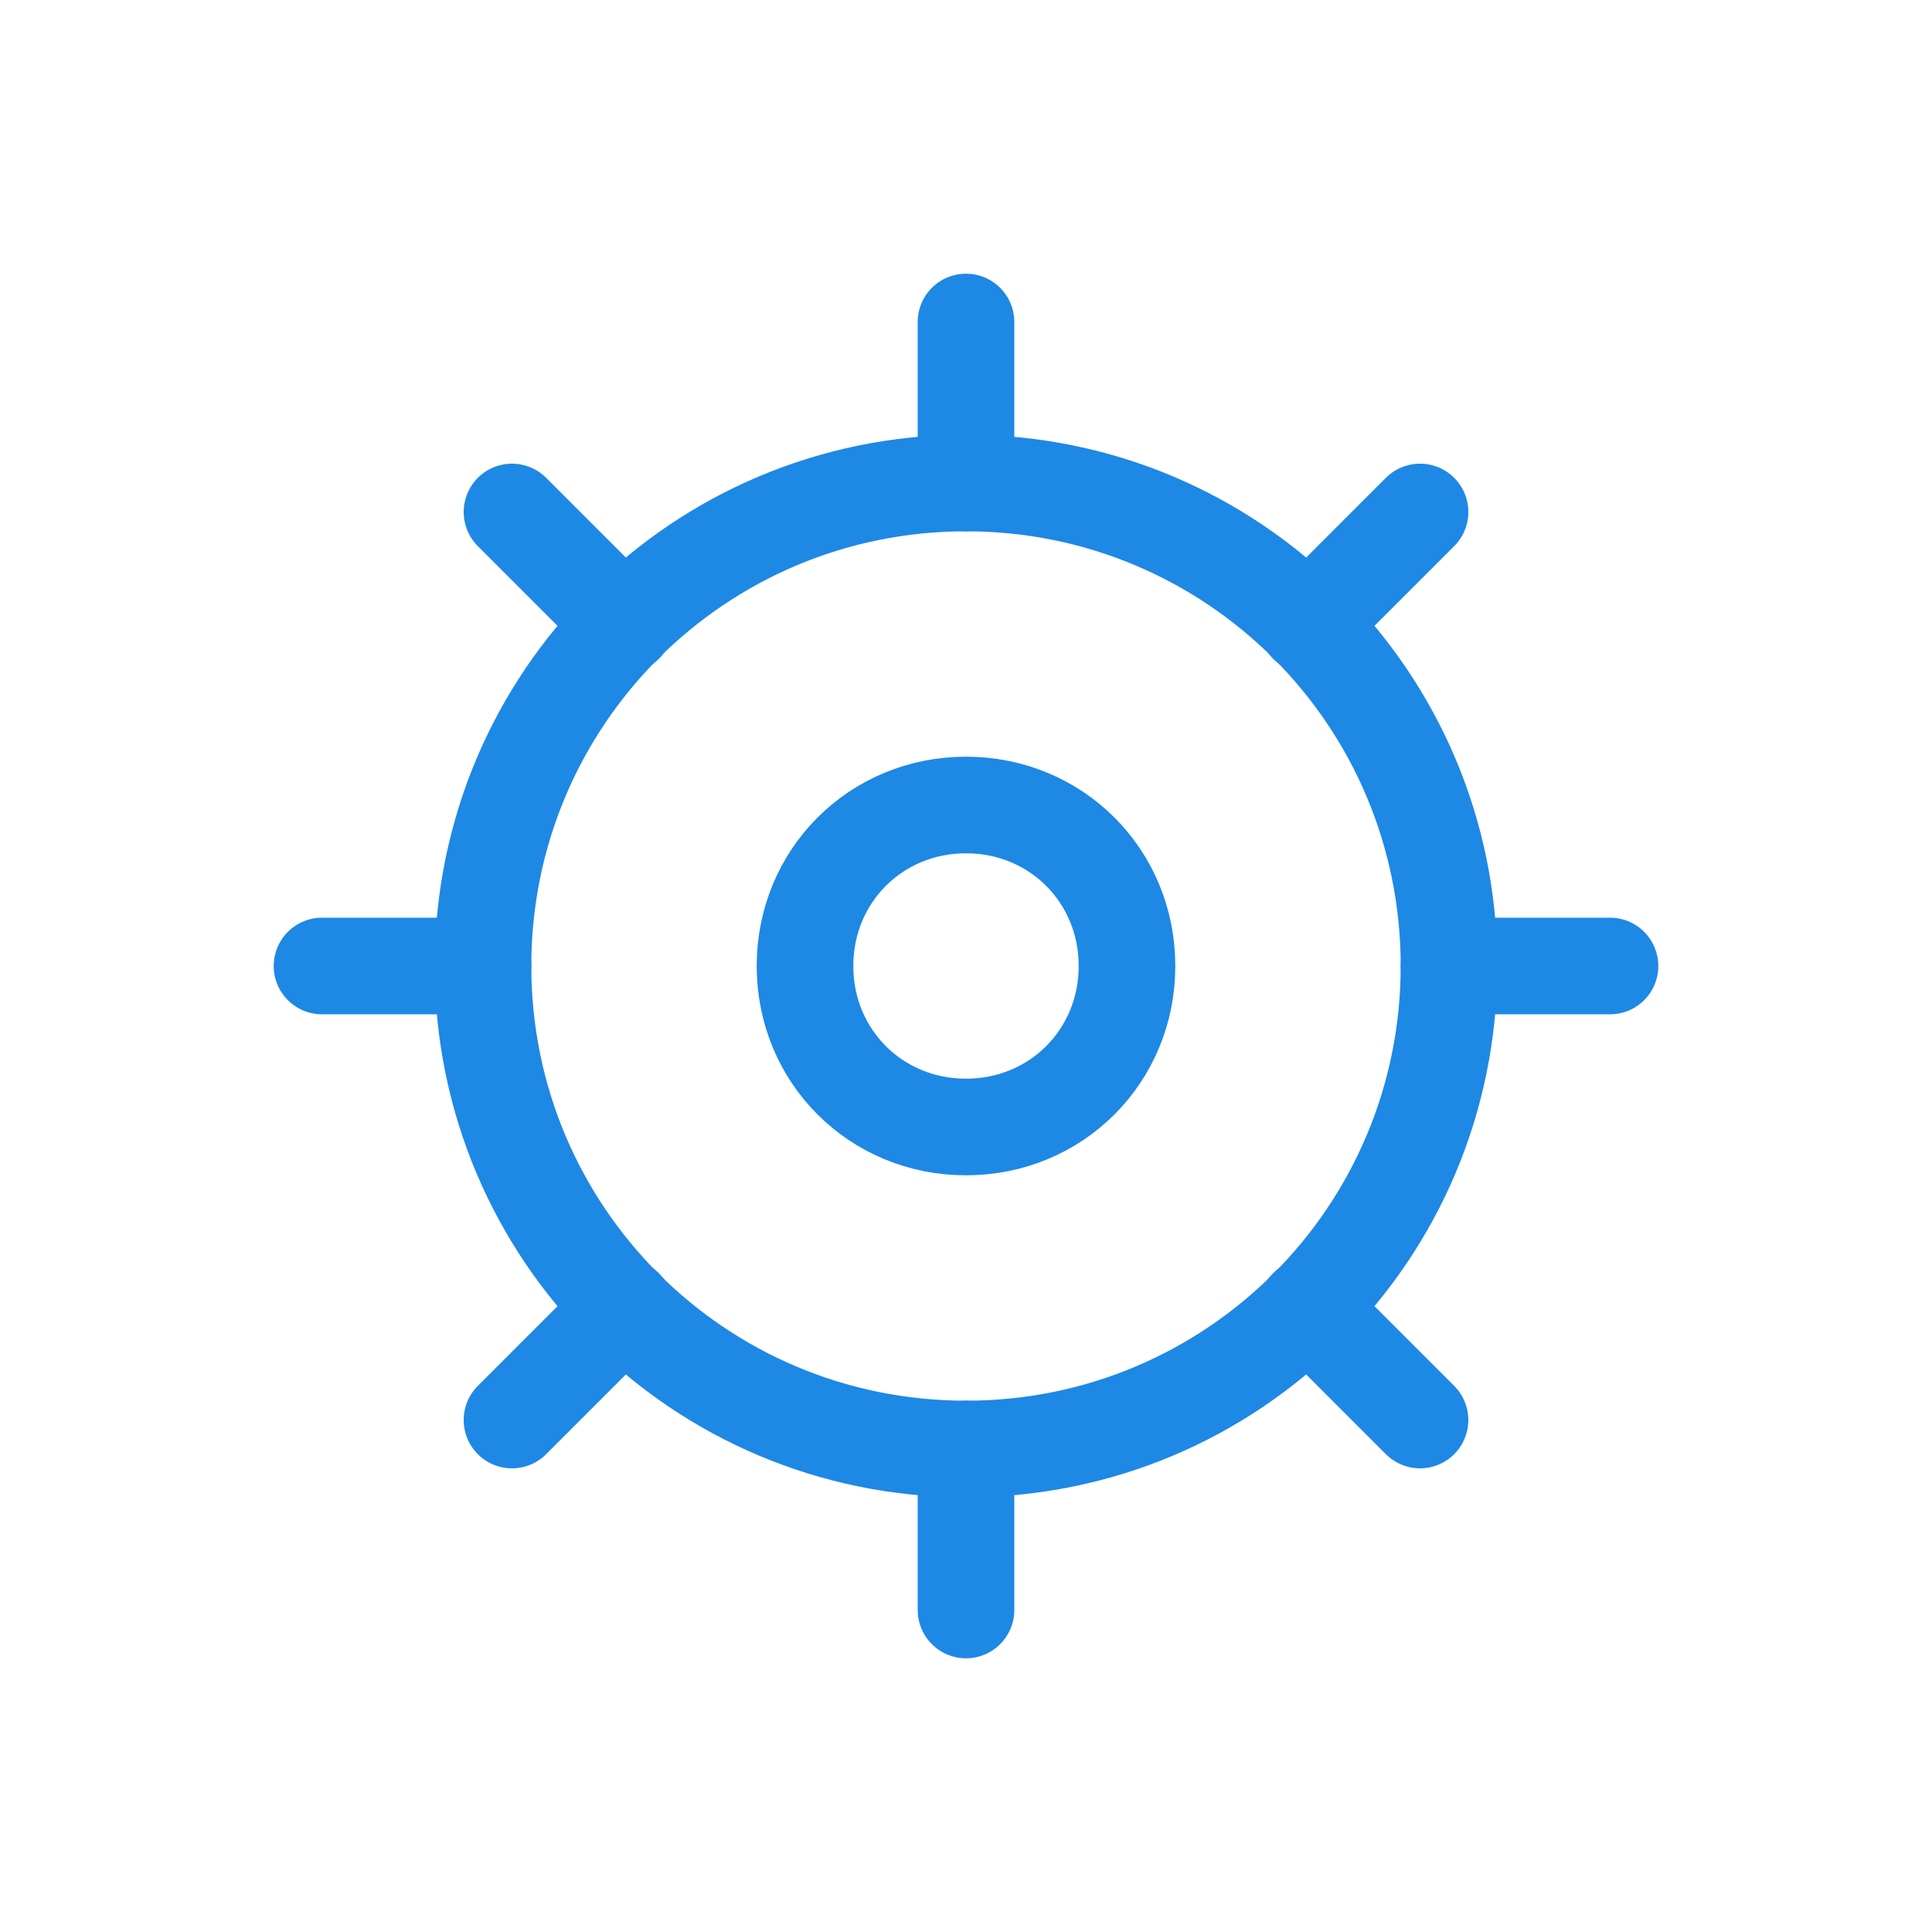 <svg width="60" height="60" viewBox="0 0 60 60" fill="none" xmlns="http://www.w3.org/2000/svg">
  <path d="M30 45C38.3 45 45 38.3 45 30C45 21.7 38.3 15 30 15C21.7 15 15 21.7 15 30C15 38.3 21.7 45 30 45Z" stroke="#1E88E5" stroke-width="3" stroke-linecap="round" stroke-linejoin="round"/>
  <path d="M30 35C32.8 35 35 32.8 35 30C35 27.2 32.8 25 30 25C27.2 25 25 27.2 25 30C25 32.8 27.2 35 30 35Z" stroke="#1E88E5" stroke-width="3" stroke-linecap="round" stroke-linejoin="round"/>
  <path d="M30 15V10M45 30H50M30 45V50M15 30H10M40.6 19.4L44.1 15.9M40.6 40.6L44.1 44.1M19.4 40.6L15.9 44.1M19.4 19.4L15.9 15.9" stroke="#1E88E5" stroke-width="3" stroke-linecap="round" stroke-linejoin="round"/>
</svg>